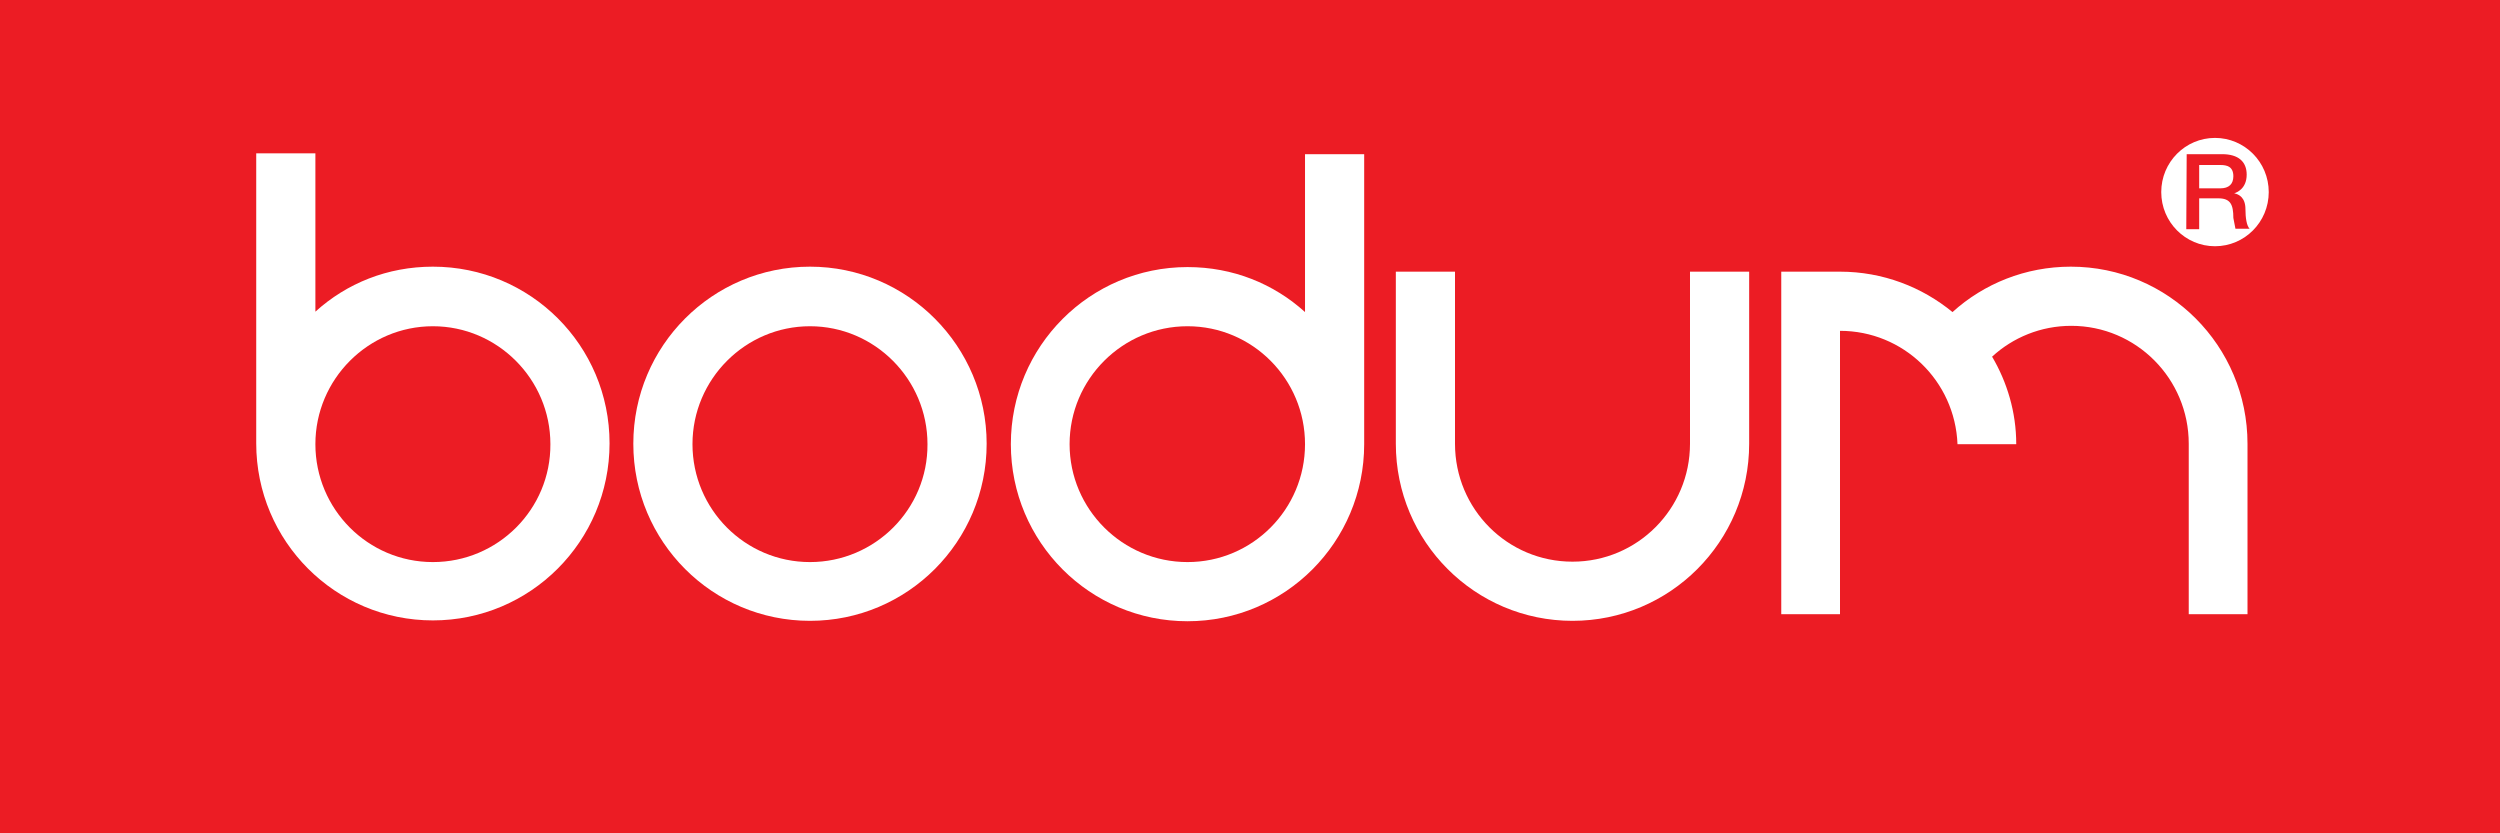 <svg width="135" height="45" viewBox="0 0 135 45" fill="none" xmlns="http://www.w3.org/2000/svg">
<path d="M135 0H0V45H135V0Z" fill="#EC1C24"/>
<path d="M94.455 14.67V23.962C94.455 29.25 90.18 33.525 84.915 33.525C79.65 33.525 75.375 29.25 75.375 23.962V14.67H78.57V23.962C78.57 27.495 81.405 30.33 84.915 30.33C88.425 30.33 91.26 27.473 91.26 23.962V14.67" fill="white"/>
<path d="M23.376 30.352C19.866 30.352 17.031 27.495 17.031 23.985C17.031 20.475 19.888 17.617 23.376 17.617C26.863 17.617 29.721 20.475 29.721 23.985C29.743 27.495 26.886 30.352 23.376 30.352ZM23.376 14.4C20.923 14.4 18.718 15.3 17.031 16.83V8.28H13.836V23.94C13.836 29.227 18.111 33.502 23.376 33.502C28.641 33.502 32.916 29.227 32.916 23.94C32.916 18.652 28.641 14.4 23.376 14.4Z" fill="white"/>
<path d="M64.126 30.352C60.616 30.352 57.758 27.495 57.758 23.985C57.758 20.475 60.616 17.617 64.126 17.617C67.636 17.617 70.471 20.475 70.471 23.985C70.471 27.495 67.636 30.352 64.126 30.352ZM70.471 8.303V16.852C68.783 15.322 66.578 14.422 64.126 14.422C58.861 14.422 54.586 18.698 54.586 23.985C54.586 29.273 58.861 33.547 64.126 33.547C69.391 33.547 73.666 29.273 73.666 23.985V8.325H70.471V8.303Z" fill="white"/>
<path d="M43.739 30.352C40.229 30.352 37.394 27.495 37.394 23.985C37.394 20.475 40.252 17.617 43.739 17.617C47.227 17.617 50.084 20.475 50.084 23.985C50.107 27.495 47.249 30.352 43.739 30.352ZM43.739 14.4C38.474 14.4 34.199 18.675 34.199 23.962C34.199 29.25 38.474 33.525 43.739 33.525C49.004 33.525 53.279 29.25 53.279 23.962C53.279 18.698 49.004 14.4 43.739 14.4Z" fill="white"/>
<path d="M107.573 19.26C108.698 18.225 110.205 17.595 111.848 17.595C115.358 17.595 118.192 20.453 118.192 23.962V33.165H121.365V23.962C121.365 18.675 117.09 14.4 111.825 14.4C109.373 14.4 107.123 15.322 105.435 16.852C103.793 15.502 101.678 14.67 99.36 14.67H96.188V33.165H99.36V17.865C102.78 17.865 105.57 20.565 105.705 23.985H108.877C108.877 22.253 108.383 20.633 107.573 19.26Z" fill="white"/>
<path d="M116.707 10.373C116.707 8.752 118.012 7.447 119.61 7.447C121.207 7.447 122.512 8.752 122.512 10.373C122.512 11.992 121.207 13.297 119.61 13.297C118.012 13.297 116.707 11.992 116.707 10.373Z" fill="white"/>
<path d="M118.059 12.375H118.756V10.71H119.791C120.444 10.71 120.601 11.047 120.601 11.768L120.714 12.352H121.479C121.321 12.195 121.254 11.768 121.254 11.295C121.254 10.665 120.894 10.485 120.646 10.44C120.781 10.395 121.321 10.193 121.321 9.428C121.321 8.73 120.871 8.325 119.994 8.325H118.081L118.059 12.375ZM118.756 8.91H119.904C120.264 8.91 120.601 9 120.601 9.518C120.601 9.945 120.354 10.17 119.904 10.17H118.756V8.91Z" fill="#EC1C24"/>
</svg>
